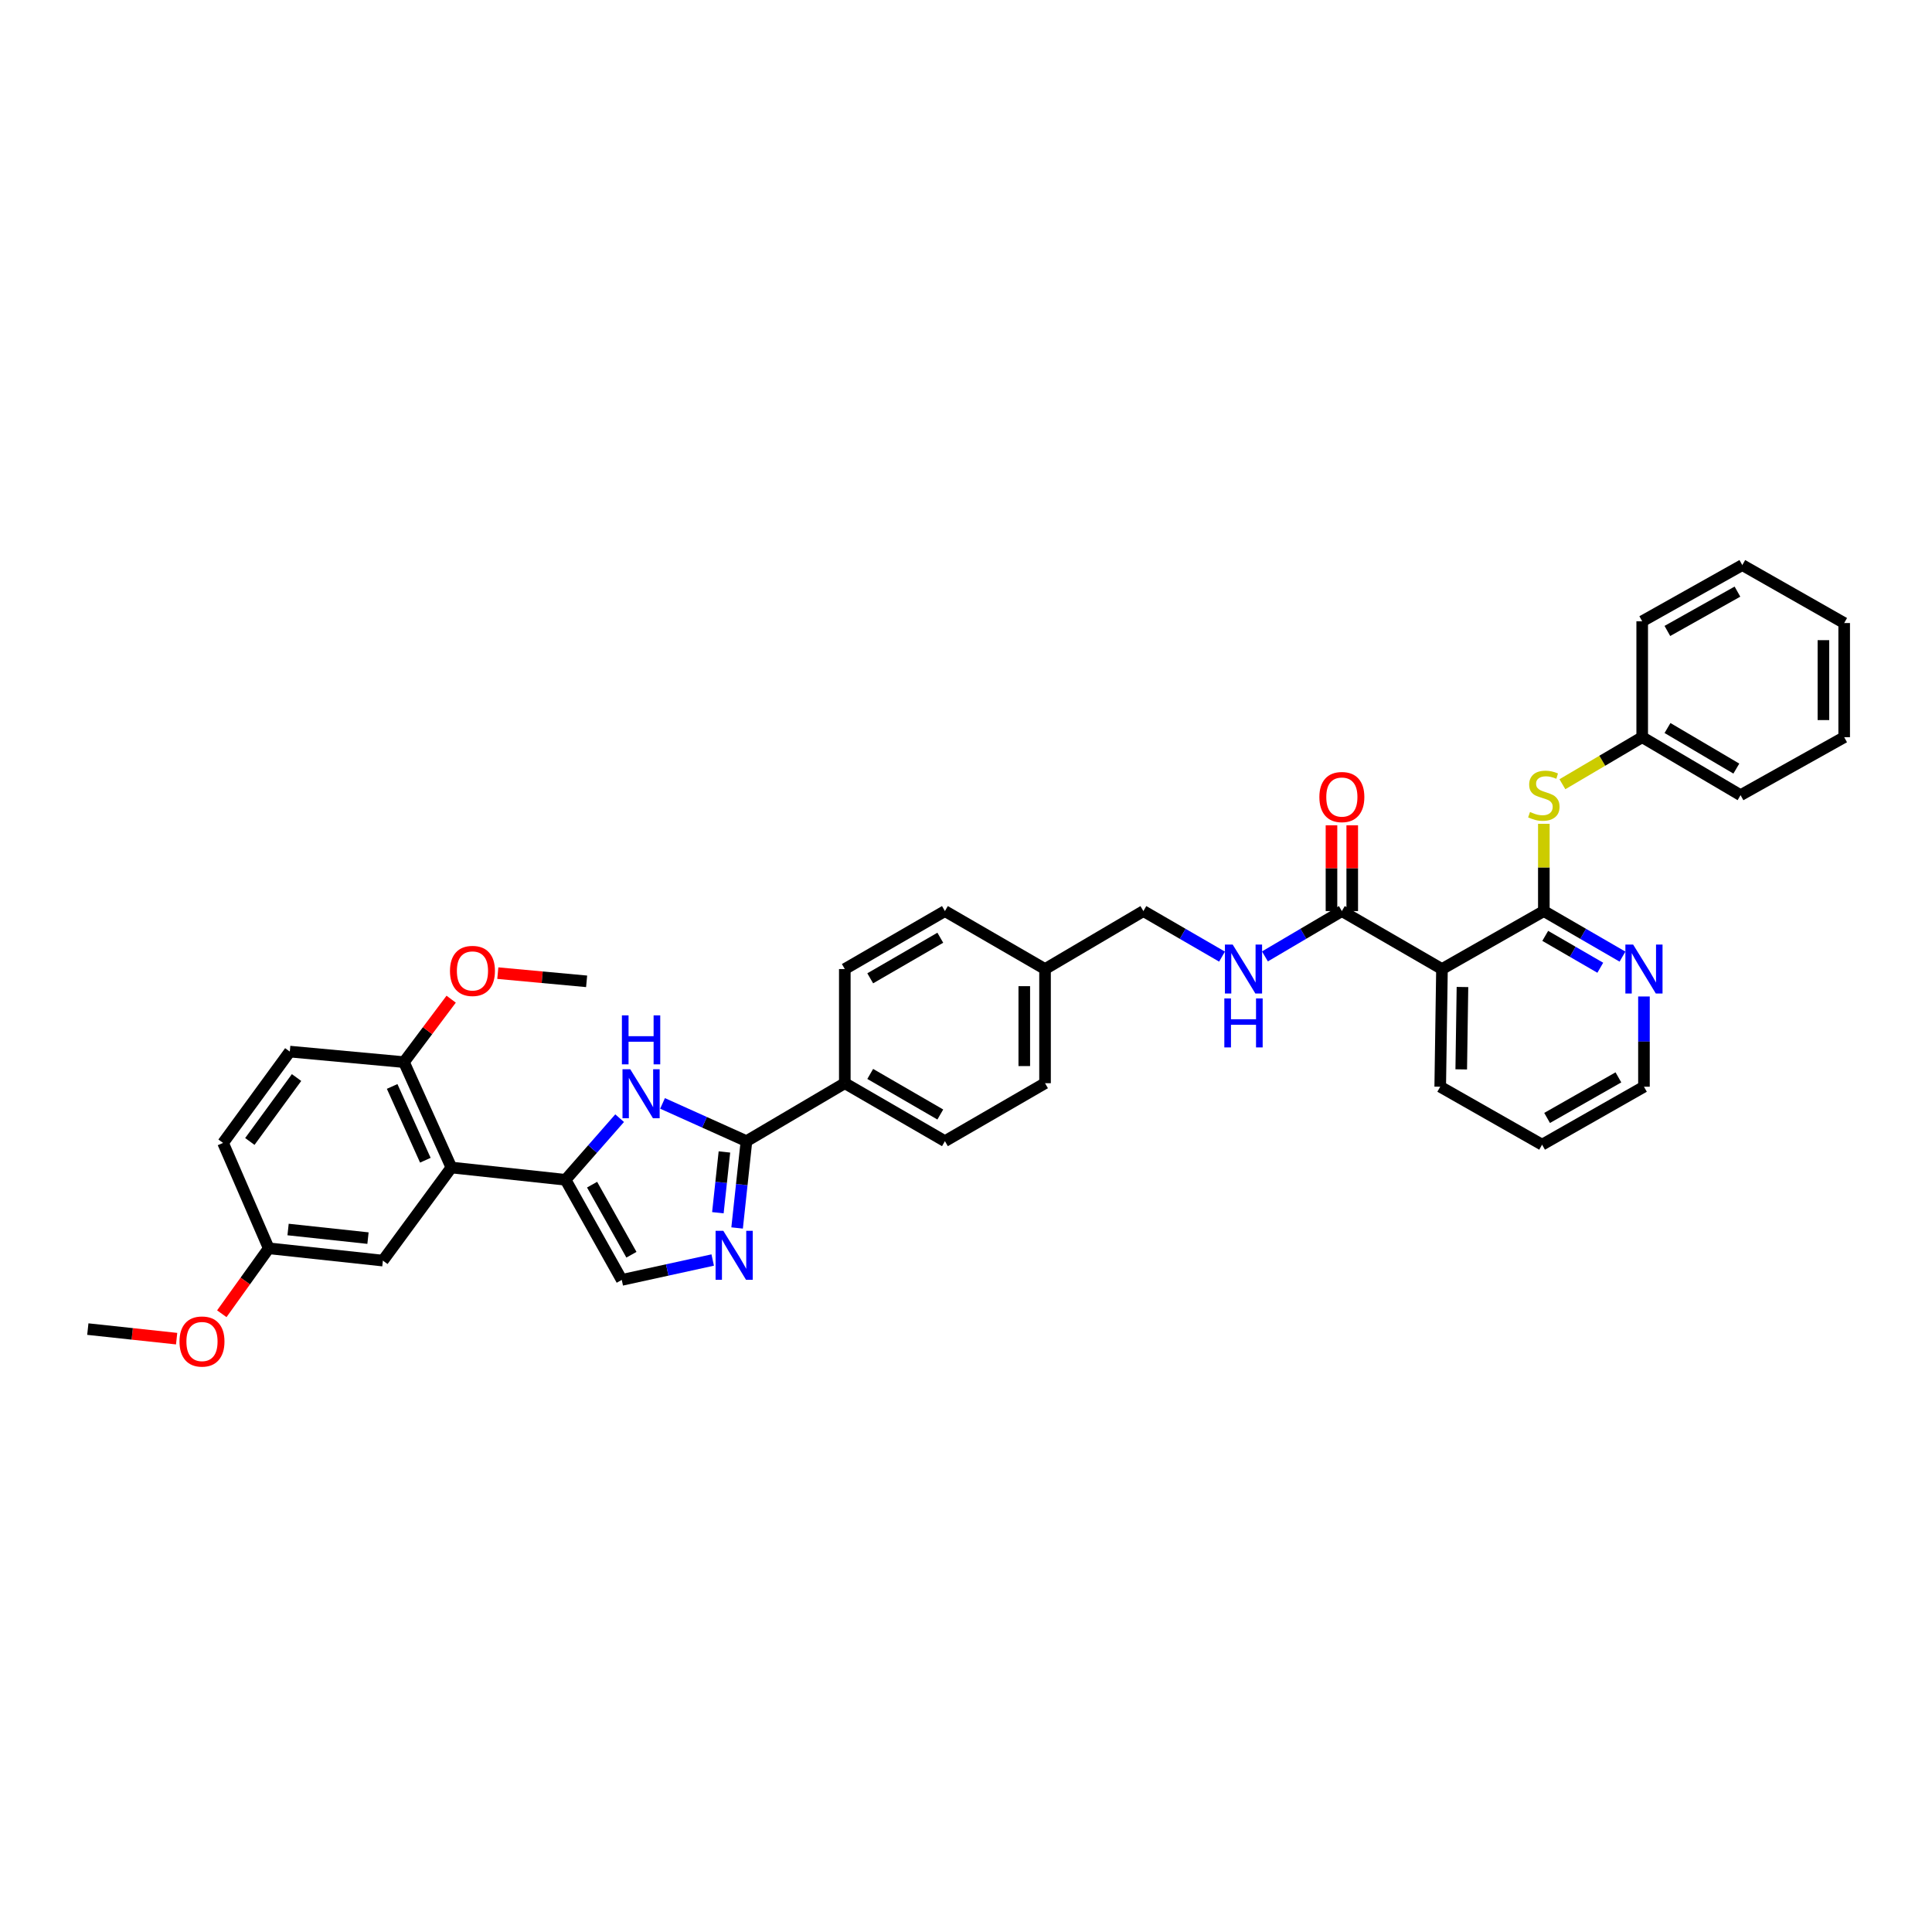 <?xml version='1.0' encoding='iso-8859-1'?>
<svg version='1.1' baseProfile='full'
              xmlns='http://www.w3.org/2000/svg'
                      xmlns:rdkit='http://www.rdkit.org/xml'
                      xmlns:xlink='http://www.w3.org/1999/xlink'
                  xml:space='preserve'
width='1000px' height='1000px' viewBox='0 0 1000 1000'>
<!-- END OF HEADER -->
<rect style='opacity:1.0;fill:#FFFFFF;stroke:none' width='1000' height='1000' x='0' y='0'> </rect>
<path class='bond-0' d='M 591.82,471.572 L 612.17,483.356' style='fill:none;fill-rule:evenodd;stroke:#000000;stroke-width:6px;stroke-linecap:butt;stroke-linejoin:miter;stroke-opacity:1' />
<path class='bond-0' d='M 612.17,483.356 L 632.521,495.141' style='fill:none;fill-rule:evenodd;stroke:#0000FF;stroke-width:6px;stroke-linecap:butt;stroke-linejoin:miter;stroke-opacity:1' />
<path class='bond-1' d='M 591.82,471.572 L 540.908,501.576' style='fill:none;fill-rule:evenodd;stroke:#000000;stroke-width:6px;stroke-linecap:butt;stroke-linejoin:miter;stroke-opacity:1' />
<path class='bond-2' d='M 654.725,495.038 L 674.635,483.305' style='fill:none;fill-rule:evenodd;stroke:#0000FF;stroke-width:6px;stroke-linecap:butt;stroke-linejoin:miter;stroke-opacity:1' />
<path class='bond-2' d='M 674.635,483.305 L 694.544,471.572' style='fill:none;fill-rule:evenodd;stroke:#000000;stroke-width:6px;stroke-linecap:butt;stroke-linejoin:miter;stroke-opacity:1' />
<path class='bond-3' d='M 699.916,471.572 L 699.916,449.373' style='fill:none;fill-rule:evenodd;stroke:#000000;stroke-width:6px;stroke-linecap:butt;stroke-linejoin:miter;stroke-opacity:1' />
<path class='bond-3' d='M 699.916,449.373 L 699.916,427.175' style='fill:none;fill-rule:evenodd;stroke:#FF0000;stroke-width:6px;stroke-linecap:butt;stroke-linejoin:miter;stroke-opacity:1' />
<path class='bond-3' d='M 689.173,471.572 L 689.173,449.373' style='fill:none;fill-rule:evenodd;stroke:#000000;stroke-width:6px;stroke-linecap:butt;stroke-linejoin:miter;stroke-opacity:1' />
<path class='bond-3' d='M 689.173,449.373 L 689.173,427.175' style='fill:none;fill-rule:evenodd;stroke:#FF0000;stroke-width:6px;stroke-linecap:butt;stroke-linejoin:miter;stroke-opacity:1' />
<path class='bond-4' d='M 694.544,471.572 L 746.363,501.576' style='fill:none;fill-rule:evenodd;stroke:#000000;stroke-width:6px;stroke-linecap:butt;stroke-linejoin:miter;stroke-opacity:1' />
<path class='bond-5' d='M 292.731,610.663 L 321.821,662.481' style='fill:none;fill-rule:evenodd;stroke:#000000;stroke-width:6px;stroke-linecap:butt;stroke-linejoin:miter;stroke-opacity:1' />
<path class='bond-5' d='M 306.462,613.176 L 326.826,649.449' style='fill:none;fill-rule:evenodd;stroke:#000000;stroke-width:6px;stroke-linecap:butt;stroke-linejoin:miter;stroke-opacity:1' />
<path class='bond-6' d='M 292.731,610.663 L 306.726,594.714' style='fill:none;fill-rule:evenodd;stroke:#000000;stroke-width:6px;stroke-linecap:butt;stroke-linejoin:miter;stroke-opacity:1' />
<path class='bond-6' d='M 306.726,594.714 L 320.722,578.765' style='fill:none;fill-rule:evenodd;stroke:#0000FF;stroke-width:6px;stroke-linecap:butt;stroke-linejoin:miter;stroke-opacity:1' />
<path class='bond-7' d='M 292.731,610.663 L 233.636,604.3' style='fill:none;fill-rule:evenodd;stroke:#000000;stroke-width:6px;stroke-linecap:butt;stroke-linejoin:miter;stroke-opacity:1' />
<path class='bond-8' d='M 321.821,662.481 L 345.36,657.333' style='fill:none;fill-rule:evenodd;stroke:#000000;stroke-width:6px;stroke-linecap:butt;stroke-linejoin:miter;stroke-opacity:1' />
<path class='bond-8' d='M 345.36,657.333 L 368.898,652.185' style='fill:none;fill-rule:evenodd;stroke:#0000FF;stroke-width:6px;stroke-linecap:butt;stroke-linejoin:miter;stroke-opacity:1' />
<path class='bond-9' d='M 381.528,635.593 L 383.946,613.128' style='fill:none;fill-rule:evenodd;stroke:#0000FF;stroke-width:6px;stroke-linecap:butt;stroke-linejoin:miter;stroke-opacity:1' />
<path class='bond-9' d='M 383.946,613.128 L 386.365,590.662' style='fill:none;fill-rule:evenodd;stroke:#000000;stroke-width:6px;stroke-linecap:butt;stroke-linejoin:miter;stroke-opacity:1' />
<path class='bond-9' d='M 371.572,627.704 L 373.265,611.978' style='fill:none;fill-rule:evenodd;stroke:#0000FF;stroke-width:6px;stroke-linecap:butt;stroke-linejoin:miter;stroke-opacity:1' />
<path class='bond-9' d='M 373.265,611.978 L 374.958,596.252' style='fill:none;fill-rule:evenodd;stroke:#000000;stroke-width:6px;stroke-linecap:butt;stroke-linejoin:miter;stroke-opacity:1' />
<path class='bond-10' d='M 386.365,590.662 L 364.647,580.89' style='fill:none;fill-rule:evenodd;stroke:#000000;stroke-width:6px;stroke-linecap:butt;stroke-linejoin:miter;stroke-opacity:1' />
<path class='bond-10' d='M 364.647,580.89 L 342.929,571.119' style='fill:none;fill-rule:evenodd;stroke:#0000FF;stroke-width:6px;stroke-linecap:butt;stroke-linejoin:miter;stroke-opacity:1' />
<path class='bond-11' d='M 386.365,590.662 L 437.271,560.664' style='fill:none;fill-rule:evenodd;stroke:#000000;stroke-width:6px;stroke-linecap:butt;stroke-linejoin:miter;stroke-opacity:1' />
<path class='bond-12' d='M 233.636,604.3 L 209.094,549.754' style='fill:none;fill-rule:evenodd;stroke:#000000;stroke-width:6px;stroke-linecap:butt;stroke-linejoin:miter;stroke-opacity:1' />
<path class='bond-12' d='M 220.158,600.526 L 202.978,562.344' style='fill:none;fill-rule:evenodd;stroke:#000000;stroke-width:6px;stroke-linecap:butt;stroke-linejoin:miter;stroke-opacity:1' />
<path class='bond-13' d='M 233.636,604.3 L 198.183,652.484' style='fill:none;fill-rule:evenodd;stroke:#000000;stroke-width:6px;stroke-linecap:butt;stroke-linejoin:miter;stroke-opacity:1' />
<path class='bond-14' d='M 437.271,560.664 L 489.09,590.662' style='fill:none;fill-rule:evenodd;stroke:#000000;stroke-width:6px;stroke-linecap:butt;stroke-linejoin:miter;stroke-opacity:1' />
<path class='bond-14' d='M 450.426,555.866 L 486.699,576.865' style='fill:none;fill-rule:evenodd;stroke:#000000;stroke-width:6px;stroke-linecap:butt;stroke-linejoin:miter;stroke-opacity:1' />
<path class='bond-15' d='M 437.271,560.664 L 437.271,501.576' style='fill:none;fill-rule:evenodd;stroke:#000000;stroke-width:6px;stroke-linecap:butt;stroke-linejoin:miter;stroke-opacity:1' />
<path class='bond-16' d='M 489.09,590.662 L 540.908,560.664' style='fill:none;fill-rule:evenodd;stroke:#000000;stroke-width:6px;stroke-linecap:butt;stroke-linejoin:miter;stroke-opacity:1' />
<path class='bond-17' d='M 540.908,560.664 L 540.908,501.576' style='fill:none;fill-rule:evenodd;stroke:#000000;stroke-width:6px;stroke-linecap:butt;stroke-linejoin:miter;stroke-opacity:1' />
<path class='bond-17' d='M 530.165,551.801 L 530.165,510.439' style='fill:none;fill-rule:evenodd;stroke:#000000;stroke-width:6px;stroke-linecap:butt;stroke-linejoin:miter;stroke-opacity:1' />
<path class='bond-18' d='M 540.908,501.576 L 489.09,471.572' style='fill:none;fill-rule:evenodd;stroke:#000000;stroke-width:6px;stroke-linecap:butt;stroke-linejoin:miter;stroke-opacity:1' />
<path class='bond-19' d='M 489.09,471.572 L 437.271,501.576' style='fill:none;fill-rule:evenodd;stroke:#000000;stroke-width:6px;stroke-linecap:butt;stroke-linejoin:miter;stroke-opacity:1' />
<path class='bond-19' d='M 486.7,485.37 L 450.427,506.372' style='fill:none;fill-rule:evenodd;stroke:#000000;stroke-width:6px;stroke-linecap:butt;stroke-linejoin:miter;stroke-opacity:1' />
<path class='bond-20' d='M 209.094,549.754 L 149.999,544.304' style='fill:none;fill-rule:evenodd;stroke:#000000;stroke-width:6px;stroke-linecap:butt;stroke-linejoin:miter;stroke-opacity:1' />
<path class='bond-21' d='M 209.094,549.754 L 221.311,533.464' style='fill:none;fill-rule:evenodd;stroke:#000000;stroke-width:6px;stroke-linecap:butt;stroke-linejoin:miter;stroke-opacity:1' />
<path class='bond-21' d='M 221.311,533.464 L 233.528,517.174' style='fill:none;fill-rule:evenodd;stroke:#FF0000;stroke-width:6px;stroke-linecap:butt;stroke-linejoin:miter;stroke-opacity:1' />
<path class='bond-22' d='M 149.999,544.304 L 115.459,591.575' style='fill:none;fill-rule:evenodd;stroke:#000000;stroke-width:6px;stroke-linecap:butt;stroke-linejoin:miter;stroke-opacity:1' />
<path class='bond-22' d='M 153.493,557.733 L 129.315,590.823' style='fill:none;fill-rule:evenodd;stroke:#000000;stroke-width:6px;stroke-linecap:butt;stroke-linejoin:miter;stroke-opacity:1' />
<path class='bond-23' d='M 115.459,591.575 L 139.095,646.122' style='fill:none;fill-rule:evenodd;stroke:#000000;stroke-width:6px;stroke-linecap:butt;stroke-linejoin:miter;stroke-opacity:1' />
<path class='bond-24' d='M 139.095,646.122 L 198.183,652.484' style='fill:none;fill-rule:evenodd;stroke:#000000;stroke-width:6px;stroke-linecap:butt;stroke-linejoin:miter;stroke-opacity:1' />
<path class='bond-24' d='M 149.108,636.394 L 190.47,640.848' style='fill:none;fill-rule:evenodd;stroke:#000000;stroke-width:6px;stroke-linecap:butt;stroke-linejoin:miter;stroke-opacity:1' />
<path class='bond-25' d='M 139.095,646.122 L 126.95,663.059' style='fill:none;fill-rule:evenodd;stroke:#000000;stroke-width:6px;stroke-linecap:butt;stroke-linejoin:miter;stroke-opacity:1' />
<path class='bond-25' d='M 126.95,663.059 L 114.805,679.997' style='fill:none;fill-rule:evenodd;stroke:#FF0000;stroke-width:6px;stroke-linecap:butt;stroke-linejoin:miter;stroke-opacity:1' />
<path class='bond-26' d='M 257.669,503.694 L 280.652,505.816' style='fill:none;fill-rule:evenodd;stroke:#FF0000;stroke-width:6px;stroke-linecap:butt;stroke-linejoin:miter;stroke-opacity:1' />
<path class='bond-26' d='M 280.652,505.816 L 303.635,507.938' style='fill:none;fill-rule:evenodd;stroke:#000000;stroke-width:6px;stroke-linecap:butt;stroke-linejoin:miter;stroke-opacity:1' />
<path class='bond-27' d='M 91.424,692.887 L 68.439,690.412' style='fill:none;fill-rule:evenodd;stroke:#FF0000;stroke-width:6px;stroke-linecap:butt;stroke-linejoin:miter;stroke-opacity:1' />
<path class='bond-27' d='M 68.439,690.412 L 45.455,687.937' style='fill:none;fill-rule:evenodd;stroke:#000000;stroke-width:6px;stroke-linecap:butt;stroke-linejoin:miter;stroke-opacity:1' />
<path class='bond-28' d='M 799.089,471.572 L 746.363,501.576' style='fill:none;fill-rule:evenodd;stroke:#000000;stroke-width:6px;stroke-linecap:butt;stroke-linejoin:miter;stroke-opacity:1' />
<path class='bond-29' d='M 799.089,471.572 L 799.089,448.985' style='fill:none;fill-rule:evenodd;stroke:#000000;stroke-width:6px;stroke-linecap:butt;stroke-linejoin:miter;stroke-opacity:1' />
<path class='bond-29' d='M 799.089,448.985 L 799.089,426.398' style='fill:none;fill-rule:evenodd;stroke:#CCCC00;stroke-width:6px;stroke-linecap:butt;stroke-linejoin:miter;stroke-opacity:1' />
<path class='bond-30' d='M 799.089,471.572 L 819.442,483.357' style='fill:none;fill-rule:evenodd;stroke:#000000;stroke-width:6px;stroke-linecap:butt;stroke-linejoin:miter;stroke-opacity:1' />
<path class='bond-30' d='M 819.442,483.357 L 839.796,495.142' style='fill:none;fill-rule:evenodd;stroke:#0000FF;stroke-width:6px;stroke-linecap:butt;stroke-linejoin:miter;stroke-opacity:1' />
<path class='bond-30' d='M 799.812,484.405 L 814.059,492.654' style='fill:none;fill-rule:evenodd;stroke:#000000;stroke-width:6px;stroke-linecap:butt;stroke-linejoin:miter;stroke-opacity:1' />
<path class='bond-30' d='M 814.059,492.654 L 828.306,500.903' style='fill:none;fill-rule:evenodd;stroke:#0000FF;stroke-width:6px;stroke-linecap:butt;stroke-linejoin:miter;stroke-opacity:1' />
<path class='bond-31' d='M 746.363,501.576 L 745.456,562.485' style='fill:none;fill-rule:evenodd;stroke:#000000;stroke-width:6px;stroke-linecap:butt;stroke-linejoin:miter;stroke-opacity:1' />
<path class='bond-31' d='M 756.969,510.872 L 756.334,553.508' style='fill:none;fill-rule:evenodd;stroke:#000000;stroke-width:6px;stroke-linecap:butt;stroke-linejoin:miter;stroke-opacity:1' />
<path class='bond-32' d='M 808.696,405.915 L 829.348,393.744' style='fill:none;fill-rule:evenodd;stroke:#CCCC00;stroke-width:6px;stroke-linecap:butt;stroke-linejoin:miter;stroke-opacity:1' />
<path class='bond-32' d='M 829.348,393.744 L 850.001,381.572' style='fill:none;fill-rule:evenodd;stroke:#000000;stroke-width:6px;stroke-linecap:butt;stroke-linejoin:miter;stroke-opacity:1' />
<path class='bond-33' d='M 850.908,515.776 L 850.908,539.13' style='fill:none;fill-rule:evenodd;stroke:#0000FF;stroke-width:6px;stroke-linecap:butt;stroke-linejoin:miter;stroke-opacity:1' />
<path class='bond-33' d='M 850.908,539.13 L 850.908,562.485' style='fill:none;fill-rule:evenodd;stroke:#000000;stroke-width:6px;stroke-linecap:butt;stroke-linejoin:miter;stroke-opacity:1' />
<path class='bond-34' d='M 745.456,562.485 L 798.182,592.482' style='fill:none;fill-rule:evenodd;stroke:#000000;stroke-width:6px;stroke-linecap:butt;stroke-linejoin:miter;stroke-opacity:1' />
<path class='bond-35' d='M 850.001,381.572 L 900.906,411.576' style='fill:none;fill-rule:evenodd;stroke:#000000;stroke-width:6px;stroke-linecap:butt;stroke-linejoin:miter;stroke-opacity:1' />
<path class='bond-35' d='M 863.092,376.818 L 898.726,397.82' style='fill:none;fill-rule:evenodd;stroke:#000000;stroke-width:6px;stroke-linecap:butt;stroke-linejoin:miter;stroke-opacity:1' />
<path class='bond-36' d='M 850.001,381.572 L 850.001,321.577' style='fill:none;fill-rule:evenodd;stroke:#000000;stroke-width:6px;stroke-linecap:butt;stroke-linejoin:miter;stroke-opacity:1' />
<path class='bond-37' d='M 850.908,562.485 L 798.182,592.482' style='fill:none;fill-rule:evenodd;stroke:#000000;stroke-width:6px;stroke-linecap:butt;stroke-linejoin:miter;stroke-opacity:1' />
<path class='bond-37' d='M 837.686,557.646 L 800.778,578.645' style='fill:none;fill-rule:evenodd;stroke:#000000;stroke-width:6px;stroke-linecap:butt;stroke-linejoin:miter;stroke-opacity:1' />
<path class='bond-38' d='M 900.906,411.576 L 954.545,381.572' style='fill:none;fill-rule:evenodd;stroke:#000000;stroke-width:6px;stroke-linecap:butt;stroke-linejoin:miter;stroke-opacity:1' />
<path class='bond-39' d='M 850.001,321.577 L 901.813,292.486' style='fill:none;fill-rule:evenodd;stroke:#000000;stroke-width:6px;stroke-linecap:butt;stroke-linejoin:miter;stroke-opacity:1' />
<path class='bond-39' d='M 863.032,326.581 L 899.301,306.218' style='fill:none;fill-rule:evenodd;stroke:#000000;stroke-width:6px;stroke-linecap:butt;stroke-linejoin:miter;stroke-opacity:1' />
<path class='bond-40' d='M 954.545,381.572 L 954.545,322.484' style='fill:none;fill-rule:evenodd;stroke:#000000;stroke-width:6px;stroke-linecap:butt;stroke-linejoin:miter;stroke-opacity:1' />
<path class='bond-40' d='M 943.802,372.709 L 943.802,331.347' style='fill:none;fill-rule:evenodd;stroke:#000000;stroke-width:6px;stroke-linecap:butt;stroke-linejoin:miter;stroke-opacity:1' />
<path class='bond-41' d='M 901.813,292.486 L 954.545,322.484' style='fill:none;fill-rule:evenodd;stroke:#000000;stroke-width:6px;stroke-linecap:butt;stroke-linejoin:miter;stroke-opacity:1' />
<path  class='atom-1' d='M 638.028 488.899
L 646.336 502.328
Q 647.16 503.653, 648.485 506.052
Q 649.81 508.451, 649.882 508.595
L 649.882 488.899
L 653.248 488.899
L 653.248 514.253
L 649.774 514.253
L 640.857 499.57
Q 639.819 497.851, 638.709 495.882
Q 637.634 493.912, 637.312 493.303
L 637.312 514.253
L 634.017 514.253
L 634.017 488.899
L 638.028 488.899
' fill='#0000FF'/>
<path  class='atom-1' d='M 633.713 516.788
L 637.151 516.788
L 637.151 527.567
L 650.115 527.567
L 650.115 516.788
L 653.552 516.788
L 653.552 542.143
L 650.115 542.143
L 650.115 530.432
L 637.151 530.432
L 637.151 542.143
L 633.713 542.143
L 633.713 516.788
' fill='#0000FF'/>
<path  class='atom-3' d='M 682.906 412.555
Q 682.906 406.467, 685.914 403.065
Q 688.922 399.663, 694.544 399.663
Q 700.167 399.663, 703.175 403.065
Q 706.183 406.467, 706.183 412.555
Q 706.183 418.715, 703.139 422.224
Q 700.095 425.698, 694.544 425.698
Q 688.958 425.698, 685.914 422.224
Q 682.906 418.75, 682.906 412.555
M 694.544 422.833
Q 698.412 422.833, 700.489 420.254
Q 702.602 417.64, 702.602 412.555
Q 702.602 407.577, 700.489 405.071
Q 698.412 402.528, 694.544 402.528
Q 690.677 402.528, 688.564 405.035
Q 686.487 407.541, 686.487 412.555
Q 686.487 417.676, 688.564 420.254
Q 690.677 422.833, 694.544 422.833
' fill='#FF0000'/>
<path  class='atom-6' d='M 374.398 637.079
L 382.706 650.508
Q 383.53 651.833, 384.855 654.233
Q 386.18 656.632, 386.252 656.775
L 386.252 637.079
L 389.618 637.079
L 389.618 662.434
L 386.144 662.434
L 377.227 647.751
Q 376.189 646.032, 375.079 644.062
Q 374.004 642.093, 373.682 641.484
L 373.682 662.434
L 370.387 662.434
L 370.387 637.079
L 374.398 637.079
' fill='#0000FF'/>
<path  class='atom-8' d='M 326.214 553.442
L 334.522 566.871
Q 335.346 568.196, 336.671 570.596
Q 337.996 572.995, 338.068 573.138
L 338.068 553.442
L 341.434 553.442
L 341.434 578.797
L 337.96 578.797
L 329.043 564.114
Q 328.005 562.395, 326.895 560.425
Q 325.82 558.456, 325.498 557.847
L 325.498 578.797
L 322.203 578.797
L 322.203 553.442
L 326.214 553.442
' fill='#0000FF'/>
<path  class='atom-8' d='M 321.899 525.552
L 325.337 525.552
L 325.337 536.332
L 338.301 536.332
L 338.301 525.552
L 341.738 525.552
L 341.738 550.907
L 338.301 550.907
L 338.301 539.197
L 325.337 539.197
L 325.337 550.907
L 321.899 550.907
L 321.899 525.552
' fill='#0000FF'/>
<path  class='atom-21' d='M 232.908 502.555
Q 232.908 496.467, 235.916 493.065
Q 238.924 489.663, 244.547 489.663
Q 250.169 489.663, 253.177 493.065
Q 256.185 496.467, 256.185 502.555
Q 256.185 508.714, 253.142 512.224
Q 250.098 515.697, 244.547 515.697
Q 238.96 515.697, 235.916 512.224
Q 232.908 508.75, 232.908 502.555
M 244.547 512.832
Q 248.414 512.832, 250.492 510.254
Q 252.604 507.64, 252.604 502.555
Q 252.604 497.577, 250.492 495.07
Q 248.414 492.527, 244.547 492.527
Q 240.679 492.527, 238.566 495.034
Q 236.489 497.541, 236.489 502.555
Q 236.489 507.676, 238.566 510.254
Q 240.679 512.832, 244.547 512.832
' fill='#FF0000'/>
<path  class='atom-23' d='M 92.91 694.371
Q 92.91 688.283, 95.918 684.881
Q 98.927 681.479, 104.549 681.479
Q 110.171 681.479, 113.179 684.881
Q 116.188 688.283, 116.188 694.371
Q 116.188 700.531, 113.144 704.04
Q 110.1 707.514, 104.549 707.514
Q 98.962 707.514, 95.918 704.04
Q 92.91 700.567, 92.91 694.371
M 104.549 704.649
Q 108.417 704.649, 110.494 702.071
Q 112.606 699.456, 112.606 694.371
Q 112.606 689.393, 110.494 686.887
Q 108.417 684.344, 104.549 684.344
Q 100.681 684.344, 98.569 686.851
Q 96.492 689.358, 96.492 694.371
Q 96.492 699.492, 98.569 702.071
Q 100.681 704.649, 104.549 704.649
' fill='#FF0000'/>
<path  class='atom-27' d='M 791.927 420.278
Q 792.213 420.386, 793.395 420.887
Q 794.577 421.388, 795.866 421.711
Q 797.191 421.997, 798.48 421.997
Q 800.88 421.997, 802.276 420.851
Q 803.673 419.67, 803.673 417.628
Q 803.673 416.232, 802.957 415.372
Q 802.276 414.513, 801.202 414.047
Q 800.128 413.582, 798.337 413.044
Q 796.081 412.364, 794.72 411.719
Q 793.395 411.075, 792.428 409.714
Q 791.497 408.353, 791.497 406.061
Q 791.497 402.874, 793.646 400.904
Q 795.83 398.935, 800.128 398.935
Q 803.064 398.935, 806.395 400.331
L 805.571 403.089
Q 802.527 401.836, 800.235 401.836
Q 797.764 401.836, 796.403 402.874
Q 795.042 403.877, 795.078 405.632
Q 795.078 406.992, 795.759 407.816
Q 796.475 408.64, 797.478 409.105
Q 798.516 409.571, 800.235 410.108
Q 802.527 410.824, 803.888 411.54
Q 805.249 412.257, 806.216 413.725
Q 807.218 415.157, 807.218 417.628
Q 807.218 421.138, 804.855 423.036
Q 802.527 424.898, 798.624 424.898
Q 796.367 424.898, 794.648 424.397
Q 792.965 423.931, 790.96 423.107
L 791.927 420.278
' fill='#CCCC00'/>
<path  class='atom-28' d='M 845.303 488.899
L 853.612 502.328
Q 854.435 503.653, 855.76 506.052
Q 857.085 508.451, 857.157 508.595
L 857.157 488.899
L 860.523 488.899
L 860.523 514.253
L 857.049 514.253
L 848.133 499.57
Q 847.094 497.851, 845.984 495.882
Q 844.909 493.912, 844.587 493.303
L 844.587 514.253
L 841.293 514.253
L 841.293 488.899
L 845.303 488.899
' fill='#0000FF'/>
</svg>
